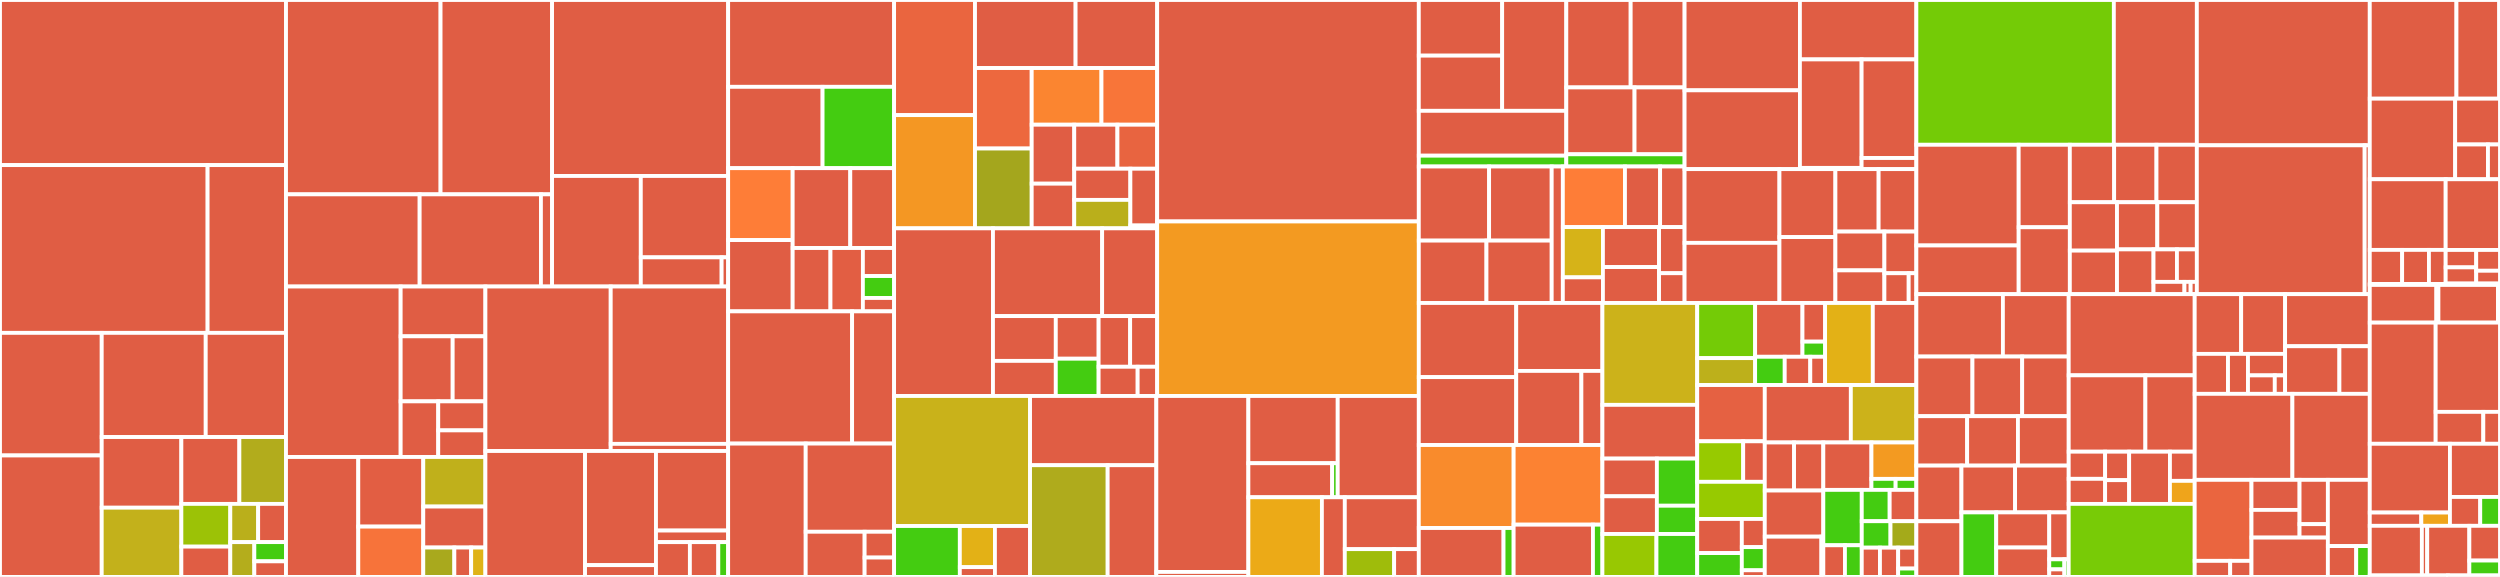 <svg baseProfile="full" width="650" height="150" viewBox="0 0 650 150" version="1.1"
xmlns="http://www.w3.org/2000/svg" xmlns:ev="http://www.w3.org/2001/xml-events"
xmlns:xlink="http://www.w3.org/1999/xlink">

<rect x="0" y="0" width="650" height="150" fill="#333333" stroke="none"/>

<style>rect.s{mask:url(#mask);}</style>
<defs>
  <pattern id="white" width="4" height="4" patternUnits="userSpaceOnUse" patternTransform="rotate(45)">
    <rect width="2" height="2" transform="translate(0,0)" fill="white"></rect>
  </pattern>
  <mask id="mask">
    <rect x="0" y="0" width="100%" height="100%" fill="url(#white)"></rect>
  </mask>
</defs>

<rect x="0" y="0" width="74.364" height="42.926" fill="#e05d44" stroke="white" stroke-width="1" class=" tooltipped" data-content="client/daemon/peer/peertask_conductor.go"><title>client/daemon/peer/peertask_conductor.go</title></rect>
<rect x="0" y="42.926" width="53.976" height="43.618" fill="#e05d44" stroke="white" stroke-width="1" class=" tooltipped" data-content="client/daemon/peer/piece_manager.go"><title>client/daemon/peer/piece_manager.go</title></rect>
<rect x="53.976" y="42.926" width="20.388" height="43.618" fill="#e05d44" stroke="white" stroke-width="1" class=" tooltipped" data-content="client/daemon/peer/peertask_piecetask_synchronizer.go"><title>client/daemon/peer/peertask_piecetask_synchronizer.go</title></rect>
<rect x="0" y="86.544" width="26.449" height="31.874" fill="#e05d44" stroke="white" stroke-width="1" class=" tooltipped" data-content="client/daemon/peer/peertask_reuse.go"><title>client/daemon/peer/peertask_reuse.go</title></rect>
<rect x="0" y="118.418" width="26.449" height="31.582" fill="#e05d44" stroke="white" stroke-width="1" class=" tooltipped" data-content="client/daemon/peer/peertask_stream.go"><title>client/daemon/peer/peertask_stream.go</title></rect>
<rect x="26.449" y="86.544" width="27.041" height="27.088" fill="#e05d44" stroke="white" stroke-width="1" class=" tooltipped" data-content="client/daemon/peer/peertask_manager.go"><title>client/daemon/peer/peertask_manager.go</title></rect>
<rect x="53.49" y="86.544" width="20.874" height="27.088" fill="#e05d44" stroke="white" stroke-width="1" class=" tooltipped" data-content="client/daemon/peer/peertask_manager_mock.go"><title>client/daemon/peer/peertask_manager_mock.go</title></rect>
<rect x="26.449" y="113.632" width="20.707" height="18.37" fill="#e05d44" stroke="white" stroke-width="1" class=" tooltipped" data-content="client/daemon/peer/peertask_file.go"><title>client/daemon/peer/peertask_file.go</title></rect>
<rect x="26.449" y="132.002" width="20.707" height="17.998" fill="#c3b11b" stroke="white" stroke-width="1" class=" tooltipped" data-content="client/daemon/peer/traffic_shaper.go"><title>client/daemon/peer/traffic_shaper.go</title></rect>
<rect x="47.155" y="113.632" width="15.083" height="17.381" fill="#e05d44" stroke="white" stroke-width="1" class=" tooltipped" data-content="client/daemon/peer/piece_downloader.go"><title>client/daemon/peer/piece_downloader.go</title></rect>
<rect x="62.238" y="113.632" width="12.126" height="17.381" fill="#b2ac1c" stroke="white" stroke-width="1" class=" tooltipped" data-content="client/daemon/peer/piece_dispatcher.go"><title>client/daemon/peer/piece_dispatcher.go</title></rect>
<rect x="47.155" y="131.013" width="12.724" height="11.109" fill="#9cc206" stroke="white" stroke-width="1" class=" tooltipped" data-content="client/daemon/peer/piece_broker.go"><title>client/daemon/peer/piece_broker.go</title></rect>
<rect x="47.155" y="142.122" width="12.724" height="7.878" fill="#e05d44" stroke="white" stroke-width="1" class=" tooltipped" data-content="client/daemon/peer/piece_manager_mock.go"><title>client/daemon/peer/piece_manager_mock.go</title></rect>
<rect x="59.88" y="131.013" width="7.242" height="9.937" fill="#baaf1b" stroke="white" stroke-width="1" class=" tooltipped" data-content="client/daemon/peer/peertask_bitmap.go"><title>client/daemon/peer/peertask_bitmap.go</title></rect>
<rect x="67.122" y="131.013" width="7.242" height="9.937" fill="#e05d44" stroke="white" stroke-width="1" class=" tooltipped" data-content="client/daemon/peer/peertask_dummy.go"><title>client/daemon/peer/peertask_dummy.go</title></rect>
<rect x="59.88" y="140.95" width="6.248" height="9.05" fill="#b4ad1c" stroke="white" stroke-width="1" class=" tooltipped" data-content="client/daemon/peer/peertask_seed.go"><title>client/daemon/peer/peertask_seed.go</title></rect>
<rect x="66.128" y="140.95" width="8.236" height="4.993" fill="#4c1" stroke="white" stroke-width="1" class=" tooltipped" data-content="client/daemon/peer/piece_downloader_mock.go"><title>client/daemon/peer/piece_downloader_mock.go</title></rect>
<rect x="66.128" y="145.943" width="8.236" height="4.057" fill="#e05d44" stroke="white" stroke-width="1" class=" tooltipped" data-content="client/daemon/peer/peerid_generator.go"><title>client/daemon/peer/peerid_generator.go</title></rect>
<rect x="74.364" y="0" width="40.182" height="50.532" fill="#e05d44" stroke="white" stroke-width="1" class=" tooltipped" data-content="client/daemon/storage/storage_manager.go"><title>client/daemon/storage/storage_manager.go</title></rect>
<rect x="114.546" y="0" width="28.992" height="50.532" fill="#e05d44" stroke="white" stroke-width="1" class=" tooltipped" data-content="client/daemon/storage/local_storage.go"><title>client/daemon/storage/local_storage.go</title></rect>
<rect x="74.364" y="50.532" width="34.748" height="23.965" fill="#e05d44" stroke="white" stroke-width="1" class=" tooltipped" data-content="client/daemon/storage/local_storage_subtask.go"><title>client/daemon/storage/local_storage_subtask.go</title></rect>
<rect x="109.112" y="50.532" width="31.53" height="23.965" fill="#e05d44" stroke="white" stroke-width="1" class=" tooltipped" data-content="client/daemon/storage/mocks/stroage_manager_mock.go"><title>client/daemon/storage/mocks/stroage_manager_mock.go</title></rect>
<rect x="140.642" y="50.532" width="2.896" height="23.965" fill="#e05d44" stroke="white" stroke-width="1" class=" tooltipped" data-content="client/daemon/storage/keepalive.go"><title>client/daemon/storage/keepalive.go</title></rect>
<rect x="143.538" y="0" width="45.782" height="45.754" fill="#e05d44" stroke="white" stroke-width="1" class=" tooltipped" data-content="client/daemon/rpcserver/rpcserver.go"><title>client/daemon/rpcserver/rpcserver.go</title></rect>
<rect x="143.538" y="45.754" width="23.07" height="28.743" fill="#e05d44" stroke="white" stroke-width="1" class=" tooltipped" data-content="client/daemon/rpcserver/seeder.go"><title>client/daemon/rpcserver/seeder.go</title></rect>
<rect x="166.608" y="45.754" width="22.712" height="21.161" fill="#e05d44" stroke="white" stroke-width="1" class=" tooltipped" data-content="client/daemon/rpcserver/subscriber.go"><title>client/daemon/rpcserver/subscriber.go</title></rect>
<rect x="166.608" y="66.915" width="21.017" height="7.582" fill="#e05d44" stroke="white" stroke-width="1" class=" tooltipped" data-content="client/daemon/rpcserver/mocks/rpcserver_mock.go"><title>client/daemon/rpcserver/mocks/rpcserver_mock.go</title></rect>
<rect x="187.625" y="66.915" width="1.695" height="7.582" fill="#e05d44" stroke="white" stroke-width="1" class=" tooltipped" data-content="client/daemon/rpcserver/peer_exchange.go"><title>client/daemon/rpcserver/peer_exchange.go</title></rect>
<rect x="74.364" y="74.497" width="29.807" height="44.32" fill="#e05d44" stroke="white" stroke-width="1" class=" tooltipped" data-content="client/daemon/proxy/proxy.go"><title>client/daemon/proxy/proxy.go</title></rect>
<rect x="104.172" y="74.497" width="22.037" height="12.946" fill="#e05d44" stroke="white" stroke-width="1" class=" tooltipped" data-content="client/daemon/proxy/proxy_manager.go"><title>client/daemon/proxy/proxy_manager.go</title></rect>
<rect x="104.172" y="87.443" width="13.526" height="16.912" fill="#e05d44" stroke="white" stroke-width="1" class=" tooltipped" data-content="client/daemon/proxy/proxy_sni.go"><title>client/daemon/proxy/proxy_sni.go</title></rect>
<rect x="117.697" y="87.443" width="8.511" height="16.912" fill="#e05d44" stroke="white" stroke-width="1" class=" tooltipped" data-content="client/daemon/proxy/mocks/proxy_manager_mock.go"><title>client/daemon/proxy/mocks/proxy_manager_mock.go</title></rect>
<rect x="104.172" y="104.355" width="9.774" height="14.462" fill="#e05d44" stroke="white" stroke-width="1" class=" tooltipped" data-content="client/daemon/proxy/reverse_proxy.go"><title>client/daemon/proxy/reverse_proxy.go</title></rect>
<rect x="113.946" y="104.355" width="12.262" height="7.546" fill="#e05d44" stroke="white" stroke-width="1" class=" tooltipped" data-content="client/daemon/proxy/cert.go"><title>client/daemon/proxy/cert.go</title></rect>
<rect x="113.946" y="111.9" width="12.262" height="6.917" fill="#e05d44" stroke="white" stroke-width="1" class=" tooltipped" data-content="client/daemon/proxy/proxy_writter.go"><title>client/daemon/proxy/proxy_writter.go</title></rect>
<rect x="74.364" y="118.817" width="18.792" height="31.183" fill="#e05d44" stroke="white" stroke-width="1" class=" tooltipped" data-content="client/daemon/pex/peer_exchange.go"><title>client/daemon/pex/peer_exchange.go</title></rect>
<rect x="93.157" y="118.817" width="16.897" height="18.101" fill="#e25e43" stroke="white" stroke-width="1" class=" tooltipped" data-content="client/daemon/pex/member_manager.go"><title>client/daemon/pex/member_manager.go</title></rect>
<rect x="93.157" y="136.918" width="16.897" height="13.082" fill="#f7733a" stroke="white" stroke-width="1" class=" tooltipped" data-content="client/daemon/pex/member_pool.go"><title>client/daemon/pex/member_pool.go</title></rect>
<rect x="110.053" y="118.817" width="16.155" height="12.887" fill="#c0b01b" stroke="white" stroke-width="1" class=" tooltipped" data-content="client/daemon/pex/peer_pool.go"><title>client/daemon/pex/peer_pool.go</title></rect>
<rect x="110.053" y="131.704" width="16.155" height="10.659" fill="#e05d44" stroke="white" stroke-width="1" class=" tooltipped" data-content="client/daemon/pex/peer_exchange_rpc.go"><title>client/daemon/pex/peer_exchange_rpc.go</title></rect>
<rect x="110.053" y="142.363" width="8.077" height="7.637" fill="#a9a91d" stroke="white" stroke-width="1" class=" tooltipped" data-content="client/daemon/pex/seed_peer.go"><title>client/daemon/pex/seed_peer.go</title></rect>
<rect x="118.131" y="142.363" width="4.375" height="7.637" fill="#e05d44" stroke="white" stroke-width="1" class=" tooltipped" data-content="client/daemon/pex/delegate.go"><title>client/daemon/pex/delegate.go</title></rect>
<rect x="122.506" y="142.363" width="3.702" height="7.637" fill="#dfb317" stroke="white" stroke-width="1" class=" tooltipped" data-content="client/daemon/pex/types.go"><title>client/daemon/pex/types.go</title></rect>
<rect x="126.208" y="74.497" width="32.578" height="42.761" fill="#e05d44" stroke="white" stroke-width="1" class=" tooltipped" data-content="client/daemon/daemon.go"><title>client/daemon/daemon.go</title></rect>
<rect x="158.786" y="74.497" width="30.534" height="40.909" fill="#e05d44" stroke="white" stroke-width="1" class=" tooltipped" data-content="client/daemon/objectstorage/objectstorage.go"><title>client/daemon/objectstorage/objectstorage.go</title></rect>
<rect x="158.786" y="115.406" width="30.534" height="1.852" fill="#e05d44" stroke="white" stroke-width="1" class=" tooltipped" data-content="client/daemon/objectstorage/mocks/objectstorage_mock.go"><title>client/daemon/objectstorage/mocks/objectstorage_mock.go</title></rect>
<rect x="126.208" y="117.258" width="25.904" height="32.742" fill="#e05d44" stroke="white" stroke-width="1" class=" tooltipped" data-content="client/daemon/transport/transport.go"><title>client/daemon/transport/transport.go</title></rect>
<rect x="152.112" y="117.258" width="18.447" height="29.677" fill="#e05d44" stroke="white" stroke-width="1" class=" tooltipped" data-content="client/daemon/announcer/announcer.go"><title>client/daemon/announcer/announcer.go</title></rect>
<rect x="152.112" y="146.935" width="18.447" height="3.065" fill="#e05d44" stroke="white" stroke-width="1" class=" tooltipped" data-content="client/daemon/announcer/mocks/announcer_mock.go"><title>client/daemon/announcer/mocks/announcer_mock.go</title></rect>
<rect x="170.559" y="117.258" width="18.761" height="20.687" fill="#e05d44" stroke="white" stroke-width="1" class=" tooltipped" data-content="client/daemon/upload/upload_manager.go"><title>client/daemon/upload/upload_manager.go</title></rect>
<rect x="170.559" y="137.944" width="18.761" height="3.014" fill="#e05d44" stroke="white" stroke-width="1" class=" tooltipped" data-content="client/daemon/upload/mocks/upload_manager_mock.go"><title>client/daemon/upload/mocks/upload_manager_mock.go</title></rect>
<rect x="170.559" y="140.958" width="8.812" height="9.042" fill="#e05d44" stroke="white" stroke-width="1" class=" tooltipped" data-content="client/daemon/daemon_linux.go"><title>client/daemon/daemon_linux.go</title></rect>
<rect x="179.371" y="140.958" width="7.391" height="9.042" fill="#e05d44" stroke="white" stroke-width="1" class=" tooltipped" data-content="client/daemon/gc/gc_manager.go"><title>client/daemon/gc/gc_manager.go</title></rect>
<rect x="186.762" y="140.958" width="2.558" height="9.042" fill="#4c1" stroke="white" stroke-width="1" class=" tooltipped" data-content="client/daemon/metrics/metrics.go"><title>client/daemon/metrics/metrics.go</title></rect>
<rect x="189.32" y="0" width="43.145" height="22.577" fill="#e05d44" stroke="white" stroke-width="1" class=" tooltipped" data-content="client/config/peerhost.go"><title>client/config/peerhost.go</title></rect>
<rect x="189.32" y="22.577" width="24.55" height="21.148" fill="#e05d44" stroke="white" stroke-width="1" class=" tooltipped" data-content="client/config/dynconfig_manager.go"><title>client/config/dynconfig_manager.go</title></rect>
<rect x="213.87" y="22.577" width="18.595" height="21.148" fill="#4c1" stroke="white" stroke-width="1" class=" tooltipped" data-content="client/config/peerhost_linux.go"><title>client/config/peerhost_linux.go</title></rect>
<rect x="189.32" y="43.725" width="16.775" height="18.693" fill="#fe7d37" stroke="white" stroke-width="1" class=" tooltipped" data-content="client/config/dfget.go"><title>client/config/dfget.go</title></rect>
<rect x="189.32" y="62.418" width="16.775" height="18.539" fill="#e05d44" stroke="white" stroke-width="1" class=" tooltipped" data-content="client/config/mocks/dynconfig_mock.go"><title>client/config/mocks/dynconfig_mock.go</title></rect>
<rect x="206.095" y="43.725" width="14.98" height="20.76" fill="#e05d44" stroke="white" stroke-width="1" class=" tooltipped" data-content="client/config/dfcache.go"><title>client/config/dfcache.go</title></rect>
<rect x="221.075" y="43.725" width="11.39" height="20.76" fill="#e05d44" stroke="white" stroke-width="1" class=" tooltipped" data-content="client/config/dynconfig_local.go"><title>client/config/dynconfig_local.go</title></rect>
<rect x="206.095" y="64.485" width="9.83" height="16.472" fill="#e05d44" stroke="white" stroke-width="1" class=" tooltipped" data-content="client/config/flags.go"><title>client/config/flags.go</title></rect>
<rect x="215.925" y="64.485" width="8.426" height="16.472" fill="#e25e43" stroke="white" stroke-width="1" class=" tooltipped" data-content="client/config/dynconfig.go"><title>client/config/dynconfig.go</title></rect>
<rect x="224.351" y="64.485" width="8.114" height="7.286" fill="#e05d44" stroke="white" stroke-width="1" class=" tooltipped" data-content="client/config/deprecated.go"><title>client/config/deprecated.go</title></rect>
<rect x="224.351" y="71.771" width="8.114" height="5.702" fill="#4c1" stroke="white" stroke-width="1" class=" tooltipped" data-content="client/config/dfstore.go"><title>client/config/dfstore.go</title></rect>
<rect x="224.351" y="77.473" width="8.114" height="3.484" fill="#e05d44" stroke="white" stroke-width="1" class=" tooltipped" data-content="client/config/fixme.go"><title>client/config/fixme.go</title></rect>
<rect x="189.32" y="80.957" width="32.228" height="34.373" fill="#e05d44" stroke="white" stroke-width="1" class=" tooltipped" data-content="client/dfstore/dfstore.go"><title>client/dfstore/dfstore.go</title></rect>
<rect x="221.548" y="80.957" width="10.917" height="34.373" fill="#e05d44" stroke="white" stroke-width="1" class=" tooltipped" data-content="client/dfstore/mocks/dfstore_mock.go"><title>client/dfstore/mocks/dfstore_mock.go</title></rect>
<rect x="189.32" y="115.33" width="20.164" height="34.67" fill="#e05d44" stroke="white" stroke-width="1" class=" tooltipped" data-content="client/dfget/dfget.go"><title>client/dfget/dfget.go</title></rect>
<rect x="209.484" y="115.33" width="22.981" height="22.927" fill="#e05d44" stroke="white" stroke-width="1" class=" tooltipped" data-content="client/dfcache/dfcache.go"><title>client/dfcache/dfcache.go</title></rect>
<rect x="209.484" y="138.257" width="15.321" height="11.743" fill="#e05d44" stroke="white" stroke-width="1" class=" tooltipped" data-content="client/util/types.go"><title>client/util/types.go</title></rect>
<rect x="224.804" y="138.257" width="7.66" height="6.71" fill="#e05d44" stroke="white" stroke-width="1" class=" tooltipped" data-content="client/util/mocks/keepalive_mock.go"><title>client/util/mocks/keepalive_mock.go</title></rect>
<rect x="224.804" y="144.967" width="7.66" height="5.033" fill="#e05d44" stroke="white" stroke-width="1" class=" tooltipped" data-content="client/util/keepalive.go"><title>client/util/keepalive.go</title></rect>
<rect x="232.465" y="0" width="21.039" height="29.929" fill="#ea653f" stroke="white" stroke-width="1" class=" tooltipped" data-content="scheduler/resource/standard/peer.go"><title>scheduler/resource/standard/peer.go</title></rect>
<rect x="232.465" y="29.929" width="21.039" height="29.441" fill="#f49723" stroke="white" stroke-width="1" class=" tooltipped" data-content="scheduler/resource/standard/task.go"><title>scheduler/resource/standard/task.go</title></rect>
<rect x="253.504" y="0" width="26.15" height="17.692" fill="#e05d44" stroke="white" stroke-width="1" class=" tooltipped" data-content="scheduler/resource/standard/seed_peer_client_mock.go"><title>scheduler/resource/standard/seed_peer_client_mock.go</title></rect>
<rect x="279.654" y="0" width="21.211" height="17.692" fill="#e05d44" stroke="white" stroke-width="1" class=" tooltipped" data-content="scheduler/resource/standard/seed_peer.go"><title>scheduler/resource/standard/seed_peer.go</title></rect>
<rect x="253.504" y="17.692" width="14.738" height="20.926" fill="#ed683e" stroke="white" stroke-width="1" class=" tooltipped" data-content="scheduler/resource/standard/peer_manager.go"><title>scheduler/resource/standard/peer_manager.go</title></rect>
<rect x="253.504" y="38.618" width="14.738" height="20.752" fill="#a4a61d" stroke="white" stroke-width="1" class=" tooltipped" data-content="scheduler/resource/standard/host.go"><title>scheduler/resource/standard/host.go</title></rect>
<rect x="268.243" y="17.692" width="18.143" height="14.733" fill="#fb8530" stroke="white" stroke-width="1" class=" tooltipped" data-content="scheduler/resource/standard/seed_peer_client.go"><title>scheduler/resource/standard/seed_peer_client.go</title></rect>
<rect x="286.385" y="17.692" width="14.479" height="14.733" fill="#f87539" stroke="white" stroke-width="1" class=" tooltipped" data-content="scheduler/resource/standard/host_manager.go"><title>scheduler/resource/standard/host_manager.go</title></rect>
<rect x="268.243" y="32.425" width="11.065" height="15.331" fill="#e05d44" stroke="white" stroke-width="1" class=" tooltipped" data-content="scheduler/resource/standard/host_manager_mock.go"><title>scheduler/resource/standard/host_manager_mock.go</title></rect>
<rect x="268.243" y="47.756" width="11.065" height="11.614" fill="#e05d44" stroke="white" stroke-width="1" class=" tooltipped" data-content="scheduler/resource/standard/peer_manager_mock.go"><title>scheduler/resource/standard/peer_manager_mock.go</title></rect>
<rect x="279.307" y="32.425" width="11.228" height="11.446" fill="#e05d44" stroke="white" stroke-width="1" class=" tooltipped" data-content="scheduler/resource/standard/task_manager_mock.go"><title>scheduler/resource/standard/task_manager_mock.go</title></rect>
<rect x="290.535" y="32.425" width="10.33" height="11.446" fill="#e86440" stroke="white" stroke-width="1" class=" tooltipped" data-content="scheduler/resource/standard/resource.go"><title>scheduler/resource/standard/resource.go</title></rect>
<rect x="279.307" y="43.87" width="14.593" height="8.102" fill="#e05d44" stroke="white" stroke-width="1" class=" tooltipped" data-content="scheduler/resource/standard/resource_mock.go"><title>scheduler/resource/standard/resource_mock.go</title></rect>
<rect x="279.307" y="51.972" width="14.593" height="7.397" fill="#baaf1b" stroke="white" stroke-width="1" class=" tooltipped" data-content="scheduler/resource/standard/task_manager.go"><title>scheduler/resource/standard/task_manager.go</title></rect>
<rect x="293.9" y="43.87" width="6.965" height="14.761" fill="#e05d44" stroke="white" stroke-width="1" class=" tooltipped" data-content="scheduler/resource/standard/seed_peer_mock.go"><title>scheduler/resource/standard/seed_peer_mock.go</title></rect>
<rect x="293.9" y="58.632" width="6.965" height="0.738" fill="#4c1" stroke="white" stroke-width="1" class=" tooltipped" data-content="scheduler/resource/standard/piece.go"><title>scheduler/resource/standard/piece.go</title></rect>
<rect x="232.465" y="59.37" width="25.709" height="43.588" fill="#e05d44" stroke="white" stroke-width="1" class=" tooltipped" data-content="scheduler/resource/persistentcache/host_manager.go"><title>scheduler/resource/persistentcache/host_manager.go</title></rect>
<rect x="258.174" y="59.37" width="28.386" height="22.817" fill="#e05d44" stroke="white" stroke-width="1" class=" tooltipped" data-content="scheduler/resource/persistentcache/peer_manager.go"><title>scheduler/resource/persistentcache/peer_manager.go</title></rect>
<rect x="286.559" y="59.37" width="14.305" height="22.817" fill="#e05d44" stroke="white" stroke-width="1" class=" tooltipped" data-content="scheduler/resource/persistentcache/task_manager.go"><title>scheduler/resource/persistentcache/task_manager.go</title></rect>
<rect x="258.174" y="82.187" width="16.334" height="11.644" fill="#e05d44" stroke="white" stroke-width="1" class=" tooltipped" data-content="scheduler/resource/persistentcache/peer_manager_mock.go"><title>scheduler/resource/persistentcache/peer_manager_mock.go</title></rect>
<rect x="258.174" y="93.831" width="16.334" height="9.126" fill="#e05d44" stroke="white" stroke-width="1" class=" tooltipped" data-content="scheduler/resource/persistentcache/task_manager_mock.go"><title>scheduler/resource/persistentcache/task_manager_mock.go</title></rect>
<rect x="274.508" y="82.187" width="11.137" height="11.078" fill="#e05d44" stroke="white" stroke-width="1" class=" tooltipped" data-content="scheduler/resource/persistentcache/host_manager_mock.go"><title>scheduler/resource/persistentcache/host_manager_mock.go</title></rect>
<rect x="274.508" y="93.265" width="11.137" height="9.693" fill="#4c1" stroke="white" stroke-width="1" class=" tooltipped" data-content="scheduler/resource/persistentcache/host.go"><title>scheduler/resource/persistentcache/host.go</title></rect>
<rect x="285.644" y="82.187" width="8.196" height="13.172" fill="#e05d44" stroke="white" stroke-width="1" class=" tooltipped" data-content="scheduler/resource/persistentcache/peer.go"><title>scheduler/resource/persistentcache/peer.go</title></rect>
<rect x="293.84" y="82.187" width="7.025" height="13.172" fill="#e05d44" stroke="white" stroke-width="1" class=" tooltipped" data-content="scheduler/resource/persistentcache/task.go"><title>scheduler/resource/persistentcache/task.go</title></rect>
<rect x="285.644" y="95.359" width="10.147" height="7.599" fill="#e05d44" stroke="white" stroke-width="1" class=" tooltipped" data-content="scheduler/resource/persistentcache/resource_mock.go"><title>scheduler/resource/persistentcache/resource_mock.go</title></rect>
<rect x="295.791" y="95.359" width="5.073" height="7.599" fill="#e05d44" stroke="white" stroke-width="1" class=" tooltipped" data-content="scheduler/resource/persistentcache/resource.go"><title>scheduler/resource/persistentcache/resource.go</title></rect>
<rect x="300.865" y="0" width="68.026" height="57.581" fill="#e05d44" stroke="white" stroke-width="1" class=" tooltipped" data-content="scheduler/service/service_v2.go"><title>scheduler/service/service_v2.go</title></rect>
<rect x="300.865" y="57.581" width="68.026" height="45.377" fill="#f39a21" stroke="white" stroke-width="1" class=" tooltipped" data-content="scheduler/service/service_v1.go"><title>scheduler/service/service_v1.go</title></rect>
<rect x="232.465" y="102.958" width="35.349" height="33.809" fill="#c9b21a" stroke="white" stroke-width="1" class=" tooltipped" data-content="scheduler/scheduling/scheduling.go"><title>scheduler/scheduling/scheduling.go</title></rect>
<rect x="232.465" y="136.767" width="17.092" height="13.233" fill="#4c1" stroke="white" stroke-width="1" class=" tooltipped" data-content="scheduler/scheduling/evaluator/evaluator_base.go"><title>scheduler/scheduling/evaluator/evaluator_base.go</title></rect>
<rect x="249.557" y="136.767" width="9.129" height="10.699" fill="#e3b116" stroke="white" stroke-width="1" class=" tooltipped" data-content="scheduler/scheduling/evaluator/evaluator.go"><title>scheduler/scheduling/evaluator/evaluator.go</title></rect>
<rect x="249.557" y="147.466" width="9.129" height="2.534" fill="#e05d44" stroke="white" stroke-width="1" class=" tooltipped" data-content="scheduler/scheduling/evaluator/plugin.go"><title>scheduler/scheduling/evaluator/plugin.go</title></rect>
<rect x="258.685" y="136.767" width="9.129" height="13.233" fill="#e05d44" stroke="white" stroke-width="1" class=" tooltipped" data-content="scheduler/scheduling/mocks/scheduling_mock.go"><title>scheduler/scheduling/mocks/scheduling_mock.go</title></rect>
<rect x="267.814" y="102.958" width="32.836" height="18.003" fill="#e05d44" stroke="white" stroke-width="1" class=" tooltipped" data-content="scheduler/config/dynconfig.go"><title>scheduler/config/dynconfig.go</title></rect>
<rect x="267.814" y="120.961" width="20.18" height="29.039" fill="#afab1c" stroke="white" stroke-width="1" class=" tooltipped" data-content="scheduler/config/config.go"><title>scheduler/config/config.go</title></rect>
<rect x="287.994" y="120.961" width="12.656" height="29.039" fill="#e05d44" stroke="white" stroke-width="1" class=" tooltipped" data-content="scheduler/config/mocks/dynconfig_mock.go"><title>scheduler/config/mocks/dynconfig_mock.go</title></rect>
<rect x="300.65" y="102.958" width="23.93" height="45.753" fill="#e05d44" stroke="white" stroke-width="1" class=" tooltipped" data-content="scheduler/job/job.go"><title>scheduler/job/job.go</title></rect>
<rect x="300.65" y="148.711" width="23.93" height="1.289" fill="#e05d44" stroke="white" stroke-width="1" class=" tooltipped" data-content="scheduler/job/mocks/job_mock.go"><title>scheduler/job/mocks/job_mock.go</title></rect>
<rect x="324.581" y="102.958" width="23.228" height="17.482" fill="#e05d44" stroke="white" stroke-width="1" class=" tooltipped" data-content="scheduler/rpcserver/scheduler_server_v2.go"><title>scheduler/rpcserver/scheduler_server_v2.go</title></rect>
<rect x="324.581" y="120.44" width="21.777" height="8.852" fill="#e05d44" stroke="white" stroke-width="1" class=" tooltipped" data-content="scheduler/rpcserver/scheduler_server_v1.go"><title>scheduler/rpcserver/scheduler_server_v1.go</title></rect>
<rect x="346.357" y="120.44" width="1.452" height="8.852" fill="#4c1" stroke="white" stroke-width="1" class=" tooltipped" data-content="scheduler/rpcserver/rpcserver.go"><title>scheduler/rpcserver/rpcserver.go</title></rect>
<rect x="347.809" y="102.958" width="21.081" height="26.334" fill="#e05d44" stroke="white" stroke-width="1" class=" tooltipped" data-content="scheduler/scheduler.go"><title>scheduler/scheduler.go</title></rect>
<rect x="324.581" y="129.292" width="19.114" height="20.708" fill="#ecaa17" stroke="white" stroke-width="1" class=" tooltipped" data-content="scheduler/storage/storage.go"><title>scheduler/storage/storage.go</title></rect>
<rect x="343.695" y="129.292" width="5.958" height="20.708" fill="#e05d44" stroke="white" stroke-width="1" class=" tooltipped" data-content="scheduler/storage/mocks/storage_mock.go"><title>scheduler/storage/mocks/storage_mock.go</title></rect>
<rect x="349.652" y="129.292" width="19.238" height="13.494" fill="#e05d44" stroke="white" stroke-width="1" class=" tooltipped" data-content="scheduler/metrics/metrics.go"><title>scheduler/metrics/metrics.go</title></rect>
<rect x="349.652" y="142.786" width="12.825" height="7.214" fill="#9fbc0b" stroke="white" stroke-width="1" class=" tooltipped" data-content="scheduler/announcer/announcer.go"><title>scheduler/announcer/announcer.go</title></rect>
<rect x="362.478" y="142.786" width="6.413" height="7.214" fill="#e05d44" stroke="white" stroke-width="1" class=" tooltipped" data-content="scheduler/announcer/mocks/announcer_mock.go"><title>scheduler/announcer/mocks/announcer_mock.go</title></rect>
<rect x="368.89" y="0" width="21.673" height="14.468" fill="#e05d44" stroke="white" stroke-width="1" class=" tooltipped" data-content="pkg/rpc/scheduler/client/mocks/client_v2_mock.go"><title>pkg/rpc/scheduler/client/mocks/client_v2_mock.go</title></rect>
<rect x="368.89" y="14.468" width="21.673" height="14.349" fill="#e05d44" stroke="white" stroke-width="1" class=" tooltipped" data-content="pkg/rpc/scheduler/client/mocks/client_v1_mock.go"><title>pkg/rpc/scheduler/client/mocks/client_v1_mock.go</title></rect>
<rect x="390.563" y="0" width="16.678" height="28.817" fill="#e05d44" stroke="white" stroke-width="1" class=" tooltipped" data-content="pkg/rpc/scheduler/client/client_v1.go"><title>pkg/rpc/scheduler/client/client_v1.go</title></rect>
<rect x="368.89" y="28.817" width="38.352" height="11.661" fill="#e05d44" stroke="white" stroke-width="1" class=" tooltipped" data-content="pkg/rpc/scheduler/client/client_v2.go"><title>pkg/rpc/scheduler/client/client_v2.go</title></rect>
<rect x="368.89" y="40.478" width="38.352" height="2.815" fill="#4c1" stroke="white" stroke-width="1" class=" tooltipped" data-content="pkg/rpc/scheduler/server/server.go"><title>pkg/rpc/scheduler/server/server.go</title></rect>
<rect x="407.242" y="0" width="16.733" height="22.733" fill="#e05d44" stroke="white" stroke-width="1" class=" tooltipped" data-content="pkg/rpc/dfdaemon/client/mocks/client_v1_mock.go"><title>pkg/rpc/dfdaemon/client/mocks/client_v1_mock.go</title></rect>
<rect x="423.975" y="0" width="14.02" height="22.733" fill="#e05d44" stroke="white" stroke-width="1" class=" tooltipped" data-content="pkg/rpc/dfdaemon/client/mocks/client_v2_mock.go"><title>pkg/rpc/dfdaemon/client/mocks/client_v2_mock.go</title></rect>
<rect x="407.242" y="22.733" width="17.742" height="17.384" fill="#e05d44" stroke="white" stroke-width="1" class=" tooltipped" data-content="pkg/rpc/dfdaemon/client/client_v2.go"><title>pkg/rpc/dfdaemon/client/client_v2.go</title></rect>
<rect x="424.984" y="22.733" width="13.011" height="17.384" fill="#e05d44" stroke="white" stroke-width="1" class=" tooltipped" data-content="pkg/rpc/dfdaemon/client/client_v1.go"><title>pkg/rpc/dfdaemon/client/client_v1.go</title></rect>
<rect x="407.242" y="40.117" width="30.752" height="3.176" fill="#4c1" stroke="white" stroke-width="1" class=" tooltipped" data-content="pkg/rpc/dfdaemon/server/server.go"><title>pkg/rpc/dfdaemon/server/server.go</title></rect>
<rect x="368.89" y="43.293" width="18.277" height="19.266" fill="#e05d44" stroke="white" stroke-width="1" class=" tooltipped" data-content="pkg/rpc/manager/client/mocks/client_v1_mock.go"><title>pkg/rpc/manager/client/mocks/client_v1_mock.go</title></rect>
<rect x="387.167" y="43.293" width="16.275" height="19.266" fill="#e05d44" stroke="white" stroke-width="1" class=" tooltipped" data-content="pkg/rpc/manager/client/mocks/client_v2_mock.go"><title>pkg/rpc/manager/client/mocks/client_v2_mock.go</title></rect>
<rect x="368.89" y="62.559" width="17.593" height="16.216" fill="#e05d44" stroke="white" stroke-width="1" class=" tooltipped" data-content="pkg/rpc/manager/client/client_v1.go"><title>pkg/rpc/manager/client/client_v1.go</title></rect>
<rect x="386.483" y="62.559" width="16.959" height="16.216" fill="#e05d44" stroke="white" stroke-width="1" class=" tooltipped" data-content="pkg/rpc/manager/client/client_v2.go"><title>pkg/rpc/manager/client/client_v2.go</title></rect>
<rect x="403.442" y="43.293" width="2.897" height="35.482" fill="#e05d44" stroke="white" stroke-width="1" class=" tooltipped" data-content="pkg/rpc/manager/server/server.go"><title>pkg/rpc/manager/server/server.go</title></rect>
<rect x="406.34" y="43.293" width="16.154" height="15.752" fill="#fe7d37" stroke="white" stroke-width="1" class=" tooltipped" data-content="pkg/rpc/cdnsystem/client/client.go"><title>pkg/rpc/cdnsystem/client/client.go</title></rect>
<rect x="422.493" y="43.293" width="9.137" height="15.752" fill="#e05d44" stroke="white" stroke-width="1" class=" tooltipped" data-content="pkg/rpc/cdnsystem/client/mocks/client_mock.go"><title>pkg/rpc/cdnsystem/client/mocks/client_mock.go</title></rect>
<rect x="431.631" y="43.293" width="6.364" height="15.752" fill="#e05d44" stroke="white" stroke-width="1" class=" tooltipped" data-content="pkg/rpc/cdnsystem/server/server.go"><title>pkg/rpc/cdnsystem/server/server.go</title></rect>
<rect x="406.34" y="59.044" width="10.421" height="13.071" fill="#d6b318" stroke="white" stroke-width="1" class=" tooltipped" data-content="pkg/rpc/health/client/client.go"><title>pkg/rpc/health/client/client.go</title></rect>
<rect x="406.34" y="72.116" width="10.421" height="6.659" fill="#e05d44" stroke="white" stroke-width="1" class=" tooltipped" data-content="pkg/rpc/health/client/mocks/client_mock.go"><title>pkg/rpc/health/client/mocks/client_mock.go</title></rect>
<rect x="416.761" y="59.044" width="14.59" height="10.394" fill="#e05d44" stroke="white" stroke-width="1" class=" tooltipped" data-content="pkg/rpc/credential.go"><title>pkg/rpc/credential.go</title></rect>
<rect x="416.761" y="69.438" width="14.59" height="9.337" fill="#e05d44" stroke="white" stroke-width="1" class=" tooltipped" data-content="pkg/rpc/interceptor.go"><title>pkg/rpc/interceptor.go</title></rect>
<rect x="431.351" y="59.044" width="6.644" height="11.993" fill="#e05d44" stroke="white" stroke-width="1" class=" tooltipped" data-content="pkg/rpc/server_listen.go"><title>pkg/rpc/server_listen.go</title></rect>
<rect x="431.351" y="71.037" width="6.644" height="7.737" fill="#e05d44" stroke="white" stroke-width="1" class=" tooltipped" data-content="pkg/rpc/vsock.go"><title>pkg/rpc/vsock.go</title></rect>
<rect x="437.994" y="0" width="29.985" height="23.486" fill="#e05d44" stroke="white" stroke-width="1" class=" tooltipped" data-content="pkg/source/clients/ossprotocol/oss_source_client.go"><title>pkg/source/clients/ossprotocol/oss_source_client.go</title></rect>
<rect x="437.994" y="23.486" width="29.985" height="20.486" fill="#e05d44" stroke="white" stroke-width="1" class=" tooltipped" data-content="pkg/source/clients/orasprotocol/oras_source_client.go"><title>pkg/source/clients/orasprotocol/oras_source_client.go</title></rect>
<rect x="467.979" y="0" width="30.277" height="15.45" fill="#e05d44" stroke="white" stroke-width="1" class=" tooltipped" data-content="pkg/source/clients/s3protocol/s3_source_client.go"><title>pkg/source/clients/s3protocol/s3_source_client.go</title></rect>
<rect x="467.979" y="15.45" width="16.04" height="28.202" fill="#e05d44" stroke="white" stroke-width="1" class=" tooltipped" data-content="pkg/source/clients/httpprotocol/http_source_client.go"><title>pkg/source/clients/httpprotocol/http_source_client.go</title></rect>
<rect x="467.979" y="43.652" width="16.04" height="0.32" fill="#e05d44" stroke="white" stroke-width="1" class=" tooltipped" data-content="pkg/source/clients/httpprotocol/header.go"><title>pkg/source/clients/httpprotocol/header.go</title></rect>
<rect x="484.019" y="15.45" width="14.237" height="25.634" fill="#e05d44" stroke="white" stroke-width="1" class=" tooltipped" data-content="pkg/source/clients/hdfsprotocol/hdfs_source_client.go"><title>pkg/source/clients/hdfsprotocol/hdfs_source_client.go</title></rect>
<rect x="484.019" y="41.084" width="14.237" height="2.888" fill="#e05d44" stroke="white" stroke-width="1" class=" tooltipped" data-content="pkg/source/clients/example/dfs.go"><title>pkg/source/clients/example/dfs.go</title></rect>
<rect x="437.994" y="43.972" width="24.666" height="19.173" fill="#e05d44" stroke="white" stroke-width="1" class=" tooltipped" data-content="pkg/source/source_client.go"><title>pkg/source/source_client.go</title></rect>
<rect x="437.994" y="63.145" width="24.666" height="15.63" fill="#e05d44" stroke="white" stroke-width="1" class=" tooltipped" data-content="pkg/source/mocks/mock_source_client.go"><title>pkg/source/mocks/mock_source_client.go</title></rect>
<rect x="462.66" y="43.972" width="14.549" height="17.666" fill="#e05d44" stroke="white" stroke-width="1" class=" tooltipped" data-content="pkg/source/transport_option.go"><title>pkg/source/transport_option.go</title></rect>
<rect x="462.66" y="61.639" width="14.549" height="17.136" fill="#e05d44" stroke="white" stroke-width="1" class=" tooltipped" data-content="pkg/source/list_metadata.go"><title>pkg/source/list_metadata.go</title></rect>
<rect x="477.209" y="43.972" width="11.236" height="16.241" fill="#e05d44" stroke="white" stroke-width="1" class=" tooltipped" data-content="pkg/source/request.go"><title>pkg/source/request.go</title></rect>
<rect x="488.445" y="43.972" width="9.812" height="16.241" fill="#e05d44" stroke="white" stroke-width="1" class=" tooltipped" data-content="pkg/source/response.go"><title>pkg/source/response.go</title></rect>
<rect x="477.209" y="60.213" width="12.739" height="10.088" fill="#e05d44" stroke="white" stroke-width="1" class=" tooltipped" data-content="pkg/source/source_client_builder.go"><title>pkg/source/source_client_builder.go</title></rect>
<rect x="477.209" y="70.301" width="12.739" height="8.474" fill="#e05d44" stroke="white" stroke-width="1" class=" tooltipped" data-content="pkg/source/metrics.go"><title>pkg/source/metrics.go</title></rect>
<rect x="489.948" y="60.213" width="8.308" height="10.827" fill="#e05d44" stroke="white" stroke-width="1" class=" tooltipped" data-content="pkg/source/header.go"><title>pkg/source/header.go</title></rect>
<rect x="489.948" y="71.041" width="6.314" height="7.734" fill="#e05d44" stroke="white" stroke-width="1" class=" tooltipped" data-content="pkg/source/plugin.go"><title>pkg/source/plugin.go</title></rect>
<rect x="496.262" y="71.041" width="1.994" height="7.734" fill="#e05d44" stroke="white" stroke-width="1" class=" tooltipped" data-content="pkg/source/request_fixture.go"><title>pkg/source/request_fixture.go</title></rect>
<rect x="368.89" y="78.775" width="25.332" height="19.277" fill="#e05d44" stroke="white" stroke-width="1" class=" tooltipped" data-content="pkg/objectstorage/s3.go"><title>pkg/objectstorage/s3.go</title></rect>
<rect x="368.89" y="98.052" width="25.332" height="17.654" fill="#e05d44" stroke="white" stroke-width="1" class=" tooltipped" data-content="pkg/objectstorage/obs.go"><title>pkg/objectstorage/obs.go</title></rect>
<rect x="394.222" y="78.775" width="22.409" height="17.663" fill="#e05d44" stroke="white" stroke-width="1" class=" tooltipped" data-content="pkg/objectstorage/oss.go"><title>pkg/objectstorage/oss.go</title></rect>
<rect x="394.222" y="96.438" width="16.94" height="19.269" fill="#e05d44" stroke="white" stroke-width="1" class=" tooltipped" data-content="pkg/objectstorage/mocks/objectstorage_mock.go"><title>pkg/objectstorage/mocks/objectstorage_mock.go</title></rect>
<rect x="411.162" y="96.438" width="5.469" height="19.269" fill="#e05d44" stroke="white" stroke-width="1" class=" tooltipped" data-content="pkg/objectstorage/objectstorage.go"><title>pkg/objectstorage/objectstorage.go</title></rect>
<rect x="368.89" y="115.706" width="24.657" height="21.577" fill="#f98b2c" stroke="white" stroke-width="1" class=" tooltipped" data-content="pkg/graph/dag/dag.go"><title>pkg/graph/dag/dag.go</title></rect>
<rect x="368.89" y="137.283" width="22.03" height="12.717" fill="#e05d44" stroke="white" stroke-width="1" class=" tooltipped" data-content="pkg/graph/dag/mocks/dag_mock.go"><title>pkg/graph/dag/mocks/dag_mock.go</title></rect>
<rect x="390.92" y="137.283" width="2.627" height="12.717" fill="#4c1" stroke="white" stroke-width="1" class=" tooltipped" data-content="pkg/graph/dag/vertex.go"><title>pkg/graph/dag/vertex.go</title></rect>
<rect x="393.548" y="115.706" width="23.084" height="20.71" fill="#fc8232" stroke="white" stroke-width="1" class=" tooltipped" data-content="pkg/graph/dg/dg.go"><title>pkg/graph/dg/dg.go</title></rect>
<rect x="393.548" y="136.416" width="20.624" height="13.584" fill="#e05d44" stroke="white" stroke-width="1" class=" tooltipped" data-content="pkg/graph/dg/mocks/dg_mock.go"><title>pkg/graph/dg/mocks/dg_mock.go</title></rect>
<rect x="414.171" y="136.416" width="2.46" height="13.584" fill="#4c1" stroke="white" stroke-width="1" class=" tooltipped" data-content="pkg/graph/dg/vertex.go"><title>pkg/graph/dg/vertex.go</title></rect>
<rect x="416.631" y="78.775" width="24.646" height="26.488" fill="#ccb21a" stroke="white" stroke-width="1" class=" tooltipped" data-content="pkg/cache/cache.go"><title>pkg/cache/cache.go</title></rect>
<rect x="416.631" y="105.263" width="24.646" height="13.974" fill="#e05d44" stroke="white" stroke-width="1" class=" tooltipped" data-content="pkg/cache/cache_mock.go"><title>pkg/cache/cache_mock.go</title></rect>
<rect x="416.631" y="119.237" width="14.159" height="9.803" fill="#e05d44" stroke="white" stroke-width="1" class=" tooltipped" data-content="pkg/container/set/mocks/safe_set_mock.go"><title>pkg/container/set/mocks/safe_set_mock.go</title></rect>
<rect x="416.631" y="129.039" width="14.159" height="9.803" fill="#e05d44" stroke="white" stroke-width="1" class=" tooltipped" data-content="pkg/container/set/mocks/set_mock.go"><title>pkg/container/set/mocks/set_mock.go</title></rect>
<rect x="430.79" y="119.237" width="10.488" height="12.253" fill="#4c1" stroke="white" stroke-width="1" class=" tooltipped" data-content="pkg/container/set/safe_set.go"><title>pkg/container/set/safe_set.go</title></rect>
<rect x="430.79" y="131.49" width="10.488" height="7.352" fill="#4c1" stroke="white" stroke-width="1" class=" tooltipped" data-content="pkg/container/set/set.go"><title>pkg/container/set/set.go</title></rect>
<rect x="416.631" y="138.842" width="14.051" height="11.158" fill="#98c802" stroke="white" stroke-width="1" class=" tooltipped" data-content="pkg/container/ring/sequence.go"><title>pkg/container/ring/sequence.go</title></rect>
<rect x="430.682" y="138.842" width="10.596" height="11.158" fill="#4c1" stroke="white" stroke-width="1" class=" tooltipped" data-content="pkg/container/ring/random.go"><title>pkg/container/ring/random.go</title></rect>
<rect x="441.277" y="78.775" width="15.058" height="14.338" fill="#74cb06" stroke="white" stroke-width="1" class=" tooltipped" data-content="pkg/net/http/range.go"><title>pkg/net/http/range.go</title></rect>
<rect x="441.277" y="93.113" width="15.058" height="6.998" fill="#bdb01b" stroke="white" stroke-width="1" class=" tooltipped" data-content="pkg/net/http/http.go"><title>pkg/net/http/http.go</title></rect>
<rect x="456.335" y="78.775" width="12.31" height="13.988" fill="#e05d44" stroke="white" stroke-width="1" class=" tooltipped" data-content="pkg/net/ip/ipv4.go"><title>pkg/net/ip/ipv4.go</title></rect>
<rect x="468.646" y="78.775" width="5.88" height="10.054" fill="#e05d44" stroke="white" stroke-width="1" class=" tooltipped" data-content="pkg/net/ip/ipv6.go"><title>pkg/net/ip/ipv6.go</title></rect>
<rect x="468.646" y="88.829" width="5.88" height="3.934" fill="#4c1" stroke="white" stroke-width="1" class=" tooltipped" data-content="pkg/net/ip/ip.go"><title>pkg/net/ip/ip.go</title></rect>
<rect x="456.335" y="92.763" width="7.696" height="7.347" fill="#4c1" stroke="white" stroke-width="1" class=" tooltipped" data-content="pkg/net/url/url.go"><title>pkg/net/url/url.go</title></rect>
<rect x="464.031" y="92.763" width="6.646" height="7.347" fill="#e05d44" stroke="white" stroke-width="1" class=" tooltipped" data-content="pkg/net/ping/ping.go"><title>pkg/net/ping/ping.go</title></rect>
<rect x="470.677" y="92.763" width="3.848" height="7.347" fill="#e05d44" stroke="white" stroke-width="1" class=" tooltipped" data-content="pkg/net/fqdn/fqdn.go"><title>pkg/net/fqdn/fqdn.go</title></rect>
<rect x="474.525" y="78.775" width="12.408" height="21.336" fill="#e3b116" stroke="white" stroke-width="1" class=" tooltipped" data-content="pkg/dfpath/dfpath.go"><title>pkg/dfpath/dfpath.go</title></rect>
<rect x="486.933" y="78.775" width="11.323" height="21.336" fill="#e05d44" stroke="white" stroke-width="1" class=" tooltipped" data-content="pkg/dfpath/mocks/dfpath_mock.go"><title>pkg/dfpath/mocks/dfpath_mock.go</title></rect>
<rect x="441.277" y="100.111" width="17.568" height="14.63" fill="#e56142" stroke="white" stroke-width="1" class=" tooltipped" data-content="pkg/digest/digest.go"><title>pkg/digest/digest.go</title></rect>
<rect x="441.277" y="114.741" width="11.956" height="10.534" fill="#97ca00" stroke="white" stroke-width="1" class=" tooltipped" data-content="pkg/digest/digest_reader.go"><title>pkg/digest/digest_reader.go</title></rect>
<rect x="453.233" y="114.741" width="5.612" height="10.534" fill="#e05d44" stroke="white" stroke-width="1" class=" tooltipped" data-content="pkg/digest/mocks/digest_reader_mock.go"><title>pkg/digest/mocks/digest_reader_mock.go</title></rect>
<rect x="441.277" y="125.275" width="17.568" height="9.656" fill="#97ca00" stroke="white" stroke-width="1" class=" tooltipped" data-content="pkg/gc/gc.go"><title>pkg/gc/gc.go</title></rect>
<rect x="441.277" y="134.931" width="11.598" height="8.864" fill="#e05d44" stroke="white" stroke-width="1" class=" tooltipped" data-content="pkg/gc/gc_mock.go"><title>pkg/gc/gc_mock.go</title></rect>
<rect x="441.277" y="143.795" width="11.598" height="6.205" fill="#4c1" stroke="white" stroke-width="1" class=" tooltipped" data-content="pkg/gc/logger_mock.go"><title>pkg/gc/logger_mock.go</title></rect>
<rect x="452.875" y="134.931" width="5.97" height="7.319" fill="#e05d44" stroke="white" stroke-width="1" class=" tooltipped" data-content="pkg/gc/task.go"><title>pkg/gc/task.go</title></rect>
<rect x="452.875" y="142.25" width="5.97" height="6.028" fill="#4c1" stroke="white" stroke-width="1" class=" tooltipped" data-content="pkg/gc/runner_mock.go"><title>pkg/gc/runner_mock.go</title></rect>
<rect x="452.875" y="148.278" width="5.97" height="1.722" fill="#e05d44" stroke="white" stroke-width="1" class=" tooltipped" data-content="pkg/gc/logger.go"><title>pkg/gc/logger.go</title></rect>
<rect x="458.845" y="100.111" width="22.373" height="14.934" fill="#e05d44" stroke="white" stroke-width="1" class=" tooltipped" data-content="pkg/types/types.go"><title>pkg/types/types.go</title></rect>
<rect x="481.218" y="100.111" width="17.038" height="14.934" fill="#ccb21a" stroke="white" stroke-width="1" class=" tooltipped" data-content="pkg/unit/byte.go"><title>pkg/unit/byte.go</title></rect>
<rect x="458.845" y="115.045" width="7.61" height="12.496" fill="#e05d44" stroke="white" stroke-width="1" class=" tooltipped" data-content="pkg/resolver/scheduler_resolver.go"><title>pkg/resolver/scheduler_resolver.go</title></rect>
<rect x="466.455" y="115.045" width="7.61" height="12.496" fill="#e05d44" stroke="white" stroke-width="1" class=" tooltipped" data-content="pkg/resolver/seed_peer_resolver.go"><title>pkg/resolver/seed_peer_resolver.go</title></rect>
<rect x="458.845" y="127.541" width="15.22" height="11.989" fill="#e05d44" stroke="white" stroke-width="1" class=" tooltipped" data-content="pkg/dfnet/dfnet.go"><title>pkg/dfnet/dfnet.go</title></rect>
<rect x="458.845" y="139.53" width="14.729" height="10.47" fill="#e05d44" stroke="white" stroke-width="1" class=" tooltipped" data-content="pkg/redis/redis.go"><title>pkg/redis/redis.go</title></rect>
<rect x="473.574" y="139.53" width="0.491" height="10.47" fill="#e05d44" stroke="white" stroke-width="1" class=" tooltipped" data-content="pkg/redis/redis_logger.go"><title>pkg/redis/redis_logger.go</title></rect>
<rect x="474.065" y="115.045" width="12.512" height="12.325" fill="#e05d44" stroke="white" stroke-width="1" class=" tooltipped" data-content="pkg/balancer/consistent_hashing.go"><title>pkg/balancer/consistent_hashing.go</title></rect>
<rect x="486.578" y="115.045" width="11.678" height="9.464" fill="#f39a21" stroke="white" stroke-width="1" class=" tooltipped" data-content="pkg/idgen/task_id.go"><title>pkg/idgen/task_id.go</title></rect>
<rect x="486.578" y="124.508" width="6.288" height="2.861" fill="#4c1" stroke="white" stroke-width="1" class=" tooltipped" data-content="pkg/idgen/host_id.go"><title>pkg/idgen/host_id.go</title></rect>
<rect x="492.866" y="124.508" width="5.39" height="2.861" fill="#4c1" stroke="white" stroke-width="1" class=" tooltipped" data-content="pkg/idgen/peer_id.go"><title>pkg/idgen/peer_id.go</title></rect>
<rect x="474.065" y="127.37" width="9.994" height="14.401" fill="#4c1" stroke="white" stroke-width="1" class=" tooltipped" data-content="pkg/slices/slices.go"><title>pkg/slices/slices.go</title></rect>
<rect x="474.065" y="141.771" width="5.622" height="8.229" fill="#e05d44" stroke="white" stroke-width="1" class=" tooltipped" data-content="pkg/math/rand.go"><title>pkg/math/rand.go</title></rect>
<rect x="479.687" y="141.771" width="4.373" height="8.229" fill="#4c1" stroke="white" stroke-width="1" class=" tooltipped" data-content="pkg/math/math.go"><title>pkg/math/math.go</title></rect>
<rect x="484.06" y="127.37" width="7.256" height="8.147" fill="#4c1" stroke="white" stroke-width="1" class=" tooltipped" data-content="pkg/strings/strings.go"><title>pkg/strings/strings.go</title></rect>
<rect x="491.316" y="127.37" width="6.941" height="8.147" fill="#e05d44" stroke="white" stroke-width="1" class=" tooltipped" data-content="pkg/structure/structure.go"><title>pkg/structure/structure.go</title></rect>
<rect x="484.06" y="135.517" width="7.472" height="6.88" fill="#4c1" stroke="white" stroke-width="1" class=" tooltipped" data-content="pkg/io/multi_readcloser.go"><title>pkg/io/multi_readcloser.go</title></rect>
<rect x="491.532" y="135.517" width="6.725" height="6.88" fill="#a4aa1a" stroke="white" stroke-width="1" class=" tooltipped" data-content="pkg/retry/retry.go"><title>pkg/retry/retry.go</title></rect>
<rect x="484.06" y="142.396" width="4.732" height="7.604" fill="#e05d44" stroke="white" stroke-width="1" class=" tooltipped" data-content="pkg/os/user/user.go"><title>pkg/os/user/user.go</title></rect>
<rect x="488.792" y="142.396" width="4.732" height="7.604" fill="#e05d44" stroke="white" stroke-width="1" class=" tooltipped" data-content="pkg/log/log.go"><title>pkg/log/log.go</title></rect>
<rect x="493.524" y="142.396" width="4.732" height="5.431" fill="#e05d44" stroke="white" stroke-width="1" class=" tooltipped" data-content="pkg/safe/safe.go"><title>pkg/safe/safe.go</title></rect>
<rect x="493.524" y="147.827" width="4.732" height="2.173" fill="#4c1" stroke="white" stroke-width="1" class=" tooltipped" data-content="pkg/time/time.go"><title>pkg/time/time.go</title></rect>
<rect x="498.256" y="0" width="51.346" height="37.642" fill="#74cb06" stroke="white" stroke-width="1" class=" tooltipped" data-content="manager/service/mocks/service_mock.go"><title>manager/service/mocks/service_mock.go</title></rect>
<rect x="549.602" y="0" width="21.576" height="37.642" fill="#e05d44" stroke="white" stroke-width="1" class=" tooltipped" data-content="manager/service/job.go"><title>manager/service/job.go</title></rect>
<rect x="498.256" y="37.642" width="26.602" height="26.183" fill="#e05d44" stroke="white" stroke-width="1" class=" tooltipped" data-content="manager/service/cluster.go"><title>manager/service/cluster.go</title></rect>
<rect x="498.256" y="63.826" width="26.602" height="12.657" fill="#e05d44" stroke="white" stroke-width="1" class=" tooltipped" data-content="manager/service/user.go"><title>manager/service/user.go</title></rect>
<rect x="524.858" y="37.642" width="13.301" height="21.449" fill="#e05d44" stroke="white" stroke-width="1" class=" tooltipped" data-content="manager/service/scheduler_cluster.go"><title>manager/service/scheduler_cluster.go</title></rect>
<rect x="524.858" y="59.091" width="13.301" height="17.391" fill="#e05d44" stroke="white" stroke-width="1" class=" tooltipped" data-content="manager/service/seed_peer_cluster.go"><title>manager/service/seed_peer_cluster.go</title></rect>
<rect x="538.158" y="37.642" width="11.523" height="14.945" fill="#e05d44" stroke="white" stroke-width="1" class=" tooltipped" data-content="manager/service/peer.go"><title>manager/service/peer.go</title></rect>
<rect x="549.681" y="37.642" width="11.007" height="14.945" fill="#e05d44" stroke="white" stroke-width="1" class=" tooltipped" data-content="manager/service/seed_peer.go"><title>manager/service/seed_peer.go</title></rect>
<rect x="560.688" y="37.642" width="10.491" height="14.945" fill="#e05d44" stroke="white" stroke-width="1" class=" tooltipped" data-content="manager/service/scheduler.go"><title>manager/service/scheduler.go</title></rect>
<rect x="538.158" y="52.587" width="12.262" height="12.577" fill="#e05d44" stroke="white" stroke-width="1" class=" tooltipped" data-content="manager/service/application.go"><title>manager/service/application.go</title></rect>
<rect x="538.158" y="65.163" width="12.262" height="11.319" fill="#e05d44" stroke="white" stroke-width="1" class=" tooltipped" data-content="manager/service/personal_access_token.go"><title>manager/service/personal_access_token.go</title></rect>
<rect x="550.42" y="52.587" width="10.484" height="12.257" fill="#e05d44" stroke="white" stroke-width="1" class=" tooltipped" data-content="manager/service/oauth.go"><title>manager/service/oauth.go</title></rect>
<rect x="560.904" y="52.587" width="10.274" height="12.257" fill="#e05d44" stroke="white" stroke-width="1" class=" tooltipped" data-content="manager/service/config.go"><title>manager/service/config.go</title></rect>
<rect x="550.42" y="64.844" width="9.496" height="11.638" fill="#e05d44" stroke="white" stroke-width="1" class=" tooltipped" data-content="manager/service/preheat.go"><title>manager/service/preheat.go</title></rect>
<rect x="559.916" y="64.844" width="6.088" height="8.444" fill="#e05d44" stroke="white" stroke-width="1" class=" tooltipped" data-content="manager/service/bucket.go"><title>manager/service/bucket.go</title></rect>
<rect x="566.004" y="64.844" width="5.175" height="8.444" fill="#e05d44" stroke="white" stroke-width="1" class=" tooltipped" data-content="manager/service/role.go"><title>manager/service/role.go</title></rect>
<rect x="559.916" y="73.288" width="8.045" height="3.195" fill="#e05d44" stroke="white" stroke-width="1" class=" tooltipped" data-content="manager/service/service.go"><title>manager/service/service.go</title></rect>
<rect x="567.961" y="73.288" width="1.609" height="3.195" fill="#e05d44" stroke="white" stroke-width="1" class=" tooltipped" data-content="manager/service/permission.go"><title>manager/service/permission.go</title></rect>
<rect x="569.57" y="73.288" width="1.609" height="3.195" fill="#e05d44" stroke="white" stroke-width="1" class=" tooltipped" data-content="manager/service/scheduler_feature.go"><title>manager/service/scheduler_feature.go</title></rect>
<rect x="571.179" y="0" width="44.963" height="37.784" fill="#e05d44" stroke="white" stroke-width="1" class=" tooltipped" data-content="manager/rpcserver/manager_server_v1.go"><title>manager/rpcserver/manager_server_v1.go</title></rect>
<rect x="571.179" y="37.784" width="43.635" height="38.699" fill="#e05d44" stroke="white" stroke-width="1" class=" tooltipped" data-content="manager/rpcserver/manager_server_v2.go"><title>manager/rpcserver/manager_server_v2.go</title></rect>
<rect x="614.814" y="37.784" width="1.328" height="38.699" fill="#e05d44" stroke="white" stroke-width="1" class=" tooltipped" data-content="manager/rpcserver/rpcserver.go"><title>manager/rpcserver/rpcserver.go</title></rect>
<rect x="498.256" y="76.483" width="22.498" height="16.222" fill="#e05d44" stroke="white" stroke-width="1" class=" tooltipped" data-content="manager/handlers/user.go"><title>manager/handlers/user.go</title></rect>
<rect x="520.755" y="76.483" width="17.111" height="16.222" fill="#e05d44" stroke="white" stroke-width="1" class=" tooltipped" data-content="manager/handlers/job.go"><title>manager/handlers/job.go</title></rect>
<rect x="498.256" y="92.704" width="14.584" height="15.508" fill="#e05d44" stroke="white" stroke-width="1" class=" tooltipped" data-content="manager/handlers/seed_peer_cluster.go"><title>manager/handlers/seed_peer_cluster.go</title></rect>
<rect x="512.841" y="92.704" width="12.927" height="15.508" fill="#e05d44" stroke="white" stroke-width="1" class=" tooltipped" data-content="manager/handlers/scheduler_cluster.go"><title>manager/handlers/scheduler_cluster.go</title></rect>
<rect x="525.768" y="92.704" width="12.098" height="15.508" fill="#e05d44" stroke="white" stroke-width="1" class=" tooltipped" data-content="manager/handlers/role.go"><title>manager/handlers/role.go</title></rect>
<rect x="498.256" y="108.213" width="13.203" height="12.848" fill="#e05d44" stroke="white" stroke-width="1" class=" tooltipped" data-content="manager/handlers/application.go"><title>manager/handlers/application.go</title></rect>
<rect x="511.46" y="108.213" width="13.203" height="12.848" fill="#e05d44" stroke="white" stroke-width="1" class=" tooltipped" data-content="manager/handlers/cluster.go"><title>manager/handlers/cluster.go</title></rect>
<rect x="524.663" y="108.213" width="13.203" height="12.848" fill="#e05d44" stroke="white" stroke-width="1" class=" tooltipped" data-content="manager/handlers/config.go"><title>manager/handlers/config.go</title></rect>
<rect x="498.256" y="121.06" width="11.723" height="14.47" fill="#e05d44" stroke="white" stroke-width="1" class=" tooltipped" data-content="manager/handlers/oauth.go"><title>manager/handlers/oauth.go</title></rect>
<rect x="498.256" y="135.53" width="11.723" height="14.47" fill="#e05d44" stroke="white" stroke-width="1" class=" tooltipped" data-content="manager/handlers/personal_access_token.go"><title>manager/handlers/personal_access_token.go</title></rect>
<rect x="509.979" y="121.06" width="13.943" height="12.166" fill="#e05d44" stroke="white" stroke-width="1" class=" tooltipped" data-content="manager/handlers/scheduler.go"><title>manager/handlers/scheduler.go</title></rect>
<rect x="523.923" y="121.06" width="13.943" height="12.166" fill="#e05d44" stroke="white" stroke-width="1" class=" tooltipped" data-content="manager/handlers/seed_peer.go"><title>manager/handlers/seed_peer.go</title></rect>
<rect x="509.979" y="133.226" width="9.04" height="16.774" fill="#4c1" stroke="white" stroke-width="1" class=" tooltipped" data-content="manager/handlers/handlers.go"><title>manager/handlers/handlers.go</title></rect>
<rect x="519.02" y="133.226" width="13.79" height="9.133" fill="#e05d44" stroke="white" stroke-width="1" class=" tooltipped" data-content="manager/handlers/peer.go"><title>manager/handlers/peer.go</title></rect>
<rect x="519.02" y="142.359" width="13.79" height="7.641" fill="#e05d44" stroke="white" stroke-width="1" class=" tooltipped" data-content="manager/handlers/bucket.go"><title>manager/handlers/bucket.go</title></rect>
<rect x="532.81" y="133.226" width="5.056" height="12.199" fill="#e05d44" stroke="white" stroke-width="1" class=" tooltipped" data-content="manager/handlers/preheat.go"><title>manager/handlers/preheat.go</title></rect>
<rect x="532.81" y="145.425" width="3.933" height="2.614" fill="#4c1" stroke="white" stroke-width="1" class=" tooltipped" data-content="manager/handlers/permission.go"><title>manager/handlers/permission.go</title></rect>
<rect x="532.81" y="148.039" width="3.933" height="1.961" fill="#e05d44" stroke="white" stroke-width="1" class=" tooltipped" data-content="manager/handlers/scheduler_feature.go"><title>manager/handlers/scheduler_feature.go</title></rect>
<rect x="536.743" y="145.425" width="1.124" height="4.575" fill="#4c1" stroke="white" stroke-width="1" class=" tooltipped" data-content="manager/handlers/health.go"><title>manager/handlers/health.go</title></rect>
<rect x="537.866" y="76.483" width="32.758" height="21.106" fill="#e05d44" stroke="white" stroke-width="1" class=" tooltipped" data-content="manager/job/preheat.go"><title>manager/job/preheat.go</title></rect>
<rect x="537.866" y="97.588" width="19.939" height="19.85" fill="#e05d44" stroke="white" stroke-width="1" class=" tooltipped" data-content="manager/job/sync_peers.go"><title>manager/job/sync_peers.go</title></rect>
<rect x="557.806" y="97.588" width="12.818" height="19.85" fill="#e05d44" stroke="white" stroke-width="1" class=" tooltipped" data-content="manager/job/task.go"><title>manager/job/task.go</title></rect>
<rect x="537.866" y="117.439" width="9.468" height="7.058" fill="#e05d44" stroke="white" stroke-width="1" class=" tooltipped" data-content="manager/job/mocks/sync_peers_mock.go"><title>manager/job/mocks/sync_peers_mock.go</title></rect>
<rect x="537.866" y="124.497" width="9.468" height="6.515" fill="#e05d44" stroke="white" stroke-width="1" class=" tooltipped" data-content="manager/job/mocks/task_mock.go"><title>manager/job/mocks/task_mock.go</title></rect>
<rect x="547.334" y="117.439" width="6.249" height="7.404" fill="#e05d44" stroke="white" stroke-width="1" class=" tooltipped" data-content="manager/job/mocks/gc_mock.go"><title>manager/job/mocks/gc_mock.go</title></rect>
<rect x="547.334" y="124.843" width="6.249" height="6.17" fill="#e05d44" stroke="white" stroke-width="1" class=" tooltipped" data-content="manager/job/mocks/preheat_mock.go"><title>manager/job/mocks/preheat_mock.go</title></rect>
<rect x="553.582" y="117.439" width="10.604" height="13.574" fill="#e05d44" stroke="white" stroke-width="1" class=" tooltipped" data-content="manager/job/job.go"><title>manager/job/job.go</title></rect>
<rect x="564.186" y="117.439" width="6.438" height="7.585" fill="#e05d44" stroke="white" stroke-width="1" class=" tooltipped" data-content="manager/job/gc.go"><title>manager/job/gc.go</title></rect>
<rect x="564.186" y="125.024" width="6.438" height="5.988" fill="#efa41b" stroke="white" stroke-width="1" class=" tooltipped" data-content="manager/job/types.go"><title>manager/job/types.go</title></rect>
<rect x="537.866" y="131.013" width="32.758" height="18.987" fill="#78cb06" stroke="white" stroke-width="1" class=" tooltipped" data-content="manager/config/config.go"><title>manager/config/config.go</title></rect>
<rect x="570.624" y="76.483" width="12.082" height="15.529" fill="#e05d44" stroke="white" stroke-width="1" class=" tooltipped" data-content="manager/middlewares/jwt.go"><title>manager/middlewares/jwt.go</title></rect>
<rect x="582.706" y="76.483" width="11.42" height="15.529" fill="#e05d44" stroke="white" stroke-width="1" class=" tooltipped" data-content="manager/middlewares/error.go"><title>manager/middlewares/error.go</title></rect>
<rect x="570.624" y="92.011" width="8.659" height="10.389" fill="#e05d44" stroke="white" stroke-width="1" class=" tooltipped" data-content="manager/middlewares/rbac.go"><title>manager/middlewares/rbac.go</title></rect>
<rect x="579.283" y="92.011" width="5.195" height="10.389" fill="#e05d44" stroke="white" stroke-width="1" class=" tooltipped" data-content="manager/middlewares/cors.go"><title>manager/middlewares/cors.go</title></rect>
<rect x="584.478" y="92.011" width="9.649" height="5.594" fill="#e05d44" stroke="white" stroke-width="1" class=" tooltipped" data-content="manager/middlewares/personal_access_token.go"><title>manager/middlewares/personal_access_token.go</title></rect>
<rect x="584.478" y="97.605" width="6.968" height="4.795" fill="#e05d44" stroke="white" stroke-width="1" class=" tooltipped" data-content="manager/middlewares/ratelimiter.go"><title>manager/middlewares/ratelimiter.go</title></rect>
<rect x="591.447" y="97.605" width="2.68" height="4.795" fill="#e05d44" stroke="white" stroke-width="1" class=" tooltipped" data-content="manager/middlewares/server.go"><title>manager/middlewares/server.go</title></rect>
<rect x="594.127" y="76.483" width="22.015" height="13.542" fill="#e05d44" stroke="white" stroke-width="1" class=" tooltipped" data-content="manager/database/database.go"><title>manager/database/database.go</title></rect>
<rect x="594.127" y="90.025" width="14.123" height="12.375" fill="#e05d44" stroke="white" stroke-width="1" class=" tooltipped" data-content="manager/database/mysql.go"><title>manager/database/mysql.go</title></rect>
<rect x="608.25" y="90.025" width="7.892" height="12.375" fill="#e05d44" stroke="white" stroke-width="1" class=" tooltipped" data-content="manager/database/postgres.go"><title>manager/database/postgres.go</title></rect>
<rect x="570.624" y="102.4" width="25.403" height="22.36" fill="#e05d44" stroke="white" stroke-width="1" class=" tooltipped" data-content="manager/router/router.go"><title>manager/router/router.go</title></rect>
<rect x="596.027" y="102.4" width="20.115" height="22.36" fill="#e05d44" stroke="white" stroke-width="1" class=" tooltipped" data-content="manager/manager.go"><title>manager/manager.go</title></rect>
<rect x="570.624" y="124.76" width="14.765" height="21.062" fill="#ea653f" stroke="white" stroke-width="1" class=" tooltipped" data-content="manager/searcher/searcher.go"><title>manager/searcher/searcher.go</title></rect>
<rect x="570.624" y="145.822" width="9.228" height="4.178" fill="#e05d44" stroke="white" stroke-width="1" class=" tooltipped" data-content="manager/searcher/mocks/searcher_mock.go"><title>manager/searcher/mocks/searcher_mock.go</title></rect>
<rect x="579.852" y="145.822" width="5.537" height="4.178" fill="#e05d44" stroke="white" stroke-width="1" class=" tooltipped" data-content="manager/searcher/plugin.go"><title>manager/searcher/plugin.go</title></rect>
<rect x="585.389" y="124.76" width="12.496" height="7.816" fill="#e05d44" stroke="white" stroke-width="1" class=" tooltipped" data-content="manager/auth/oauth/google.go"><title>manager/auth/oauth/google.go</title></rect>
<rect x="585.389" y="132.576" width="12.496" height="7.199" fill="#e05d44" stroke="white" stroke-width="1" class=" tooltipped" data-content="manager/auth/oauth/github.go"><title>manager/auth/oauth/github.go</title></rect>
<rect x="597.885" y="124.76" width="7.361" height="11.523" fill="#e05d44" stroke="white" stroke-width="1" class=" tooltipped" data-content="manager/auth/oauth/mocks/oauth_mock.go"><title>manager/auth/oauth/mocks/oauth_mock.go</title></rect>
<rect x="597.885" y="136.283" width="7.361" height="3.492" fill="#e05d44" stroke="white" stroke-width="1" class=" tooltipped" data-content="manager/auth/oauth/oauth.go"><title>manager/auth/oauth/oauth.go</title></rect>
<rect x="585.389" y="139.775" width="19.857" height="10.225" fill="#e05d44" stroke="white" stroke-width="1" class=" tooltipped" data-content="manager/permission/rbac/rbac.go"><title>manager/permission/rbac/rbac.go</title></rect>
<rect x="605.246" y="124.76" width="10.896" height="17.22" fill="#e05d44" stroke="white" stroke-width="1" class=" tooltipped" data-content="manager/models/models.go"><title>manager/models/models.go</title></rect>
<rect x="605.246" y="141.98" width="7.371" height="8.02" fill="#e05d44" stroke="white" stroke-width="1" class=" tooltipped" data-content="manager/cache/cache.go"><title>manager/cache/cache.go</title></rect>
<rect x="612.617" y="141.98" width="3.525" height="8.02" fill="#4c1" stroke="white" stroke-width="1" class=" tooltipped" data-content="manager/metrics/metrics.go"><title>manager/metrics/metrics.go</title></rect>
<rect x="616.142" y="0" width="22.539" height="25.658" fill="#e05d44" stroke="white" stroke-width="1" class=" tooltipped" data-content="cmd/dfget/cmd/root.go"><title>cmd/dfget/cmd/root.go</title></rect>
<rect x="638.681" y="0" width="11.119" height="25.658" fill="#e05d44" stroke="white" stroke-width="1" class=" tooltipped" data-content="cmd/dfget/cmd/daemon.go"><title>cmd/dfget/cmd/daemon.go</title></rect>
<rect x="649.8" y="0" width="0.2" height="25.658" fill="#e05d44" stroke="white" stroke-width="1" class=" tooltipped" data-content="cmd/dfget/main.go"><title>cmd/dfget/main.go</title></rect>
<rect x="616.142" y="25.658" width="22.204" height="20.951" fill="#e05d44" stroke="white" stroke-width="1" class=" tooltipped" data-content="cmd/dependency/dependency.go"><title>cmd/dependency/dependency.go</title></rect>
<rect x="638.346" y="25.658" width="11.654" height="11.909" fill="#e05d44" stroke="white" stroke-width="1" class=" tooltipped" data-content="cmd/dependency/plugin_cmd.go"><title>cmd/dependency/plugin_cmd.go</title></rect>
<rect x="638.346" y="37.567" width="8.527" height="9.042" fill="#e05d44" stroke="white" stroke-width="1" class=" tooltipped" data-content="cmd/dependency/doc_cmd.go"><title>cmd/dependency/doc_cmd.go</title></rect>
<rect x="646.873" y="37.567" width="3.127" height="9.042" fill="#e05d44" stroke="white" stroke-width="1" class=" tooltipped" data-content="cmd/dependency/version_cmd.go"><title>cmd/dependency/version_cmd.go</title></rect>
<rect x="616.142" y="46.609" width="19.735" height="18.363" fill="#e05d44" stroke="white" stroke-width="1" class=" tooltipped" data-content="cmd/dfstore/cmd/copy.go"><title>cmd/dfstore/cmd/copy.go</title></rect>
<rect x="616.142" y="64.973" width="8.416" height="8.856" fill="#e05d44" stroke="white" stroke-width="1" class=" tooltipped" data-content="cmd/dfstore/cmd/remove.go"><title>cmd/dfstore/cmd/remove.go</title></rect>
<rect x="624.558" y="64.973" width="6.965" height="8.856" fill="#e05d44" stroke="white" stroke-width="1" class=" tooltipped" data-content="cmd/dfstore/cmd/util.go"><title>cmd/dfstore/cmd/util.go</title></rect>
<rect x="631.524" y="64.973" width="4.353" height="8.856" fill="#e05d44" stroke="white" stroke-width="1" class=" tooltipped" data-content="cmd/dfstore/cmd/root.go"><title>cmd/dfstore/cmd/root.go</title></rect>
<rect x="616.142" y="73.829" width="19.735" height="0.26" fill="#e05d44" stroke="white" stroke-width="1" class=" tooltipped" data-content="cmd/dfstore/main.go"><title>cmd/dfstore/main.go</title></rect>
<rect x="635.877" y="46.609" width="14.123" height="18.38" fill="#e05d44" stroke="white" stroke-width="1" class=" tooltipped" data-content="cmd/dfcache/cmd/root.go"><title>cmd/dfcache/cmd/root.go</title></rect>
<rect x="635.877" y="64.99" width="7.944" height="4.529" fill="#e05d44" stroke="white" stroke-width="1" class=" tooltipped" data-content="cmd/dfcache/cmd/export.go"><title>cmd/dfcache/cmd/export.go</title></rect>
<rect x="635.877" y="69.519" width="7.944" height="4.206" fill="#e05d44" stroke="white" stroke-width="1" class=" tooltipped" data-content="cmd/dfcache/cmd/import.go"><title>cmd/dfcache/cmd/import.go</title></rect>
<rect x="643.821" y="64.99" width="6.179" height="5.408" fill="#e05d44" stroke="white" stroke-width="1" class=" tooltipped" data-content="cmd/dfcache/cmd/stat.go"><title>cmd/dfcache/cmd/stat.go</title></rect>
<rect x="643.821" y="70.397" width="6.179" height="3.328" fill="#e05d44" stroke="white" stroke-width="1" class=" tooltipped" data-content="cmd/dfcache/cmd/delete.go"><title>cmd/dfcache/cmd/delete.go</title></rect>
<rect x="635.877" y="73.725" width="14.123" height="0.364" fill="#e05d44" stroke="white" stroke-width="1" class=" tooltipped" data-content="cmd/dfcache/main.go"><title>cmd/dfcache/main.go</title></rect>
<rect x="616.142" y="74.089" width="17.323" height="9.793" fill="#e05d44" stroke="white" stroke-width="1" class=" tooltipped" data-content="cmd/scheduler/cmd/root.go"><title>cmd/scheduler/cmd/root.go</title></rect>
<rect x="633.465" y="74.089" width="0.525" height="9.793" fill="#e05d44" stroke="white" stroke-width="1" class=" tooltipped" data-content="cmd/scheduler/main.go"><title>cmd/scheduler/main.go</title></rect>
<rect x="633.99" y="74.089" width="15.485" height="9.793" fill="#e05d44" stroke="white" stroke-width="1" class=" tooltipped" data-content="cmd/manager/cmd/root.go"><title>cmd/manager/cmd/root.go</title></rect>
<rect x="649.475" y="74.089" width="0.525" height="9.793" fill="#e05d44" stroke="white" stroke-width="1" class=" tooltipped" data-content="cmd/manager/main.go"><title>cmd/manager/main.go</title></rect>
<rect x="616.142" y="83.882" width="17.133" height="31.503" fill="#e05d44" stroke="white" stroke-width="1" class=" tooltipped" data-content="internal/dflog/logger.go"><title>internal/dflog/logger.go</title></rect>
<rect x="633.275" y="83.882" width="16.725" height="23.205" fill="#e05d44" stroke="white" stroke-width="1" class=" tooltipped" data-content="internal/dflog/loginit.go"><title>internal/dflog/loginit.go</title></rect>
<rect x="633.275" y="107.086" width="12.389" height="8.298" fill="#e05d44" stroke="white" stroke-width="1" class=" tooltipped" data-content="internal/dflog/logcore.go"><title>internal/dflog/logcore.go</title></rect>
<rect x="645.664" y="107.086" width="4.336" height="8.298" fill="#e05d44" stroke="white" stroke-width="1" class=" tooltipped" data-content="internal/dflog/signal.go"><title>internal/dflog/signal.go</title></rect>
<rect x="616.142" y="115.385" width="20.845" height="17.879" fill="#e05d44" stroke="white" stroke-width="1" class=" tooltipped" data-content="internal/job/job.go"><title>internal/job/job.go</title></rect>
<rect x="616.142" y="133.263" width="13.4" height="3.452" fill="#e05d44" stroke="white" stroke-width="1" class=" tooltipped" data-content="internal/job/logger.go"><title>internal/job/logger.go</title></rect>
<rect x="629.542" y="133.263" width="7.445" height="3.452" fill="#efa41b" stroke="white" stroke-width="1" class=" tooltipped" data-content="internal/job/queue.go"><title>internal/job/queue.go</title></rect>
<rect x="636.987" y="115.385" width="13.013" height="13.826" fill="#e05d44" stroke="white" stroke-width="1" class=" tooltipped" data-content="internal/dynconfig/dynconfig.go"><title>internal/dynconfig/dynconfig.go</title></rect>
<rect x="636.987" y="129.21" width="7.876" height="7.505" fill="#e05d44" stroke="white" stroke-width="1" class=" tooltipped" data-content="internal/dynconfig/mocks/dynconfig_mock.go"><title>internal/dynconfig/mocks/dynconfig_mock.go</title></rect>
<rect x="644.863" y="129.21" width="5.137" height="7.505" fill="#4c1" stroke="white" stroke-width="1" class=" tooltipped" data-content="internal/dynconfig/mocks/manager_client_mock.go"><title>internal/dynconfig/mocks/manager_client_mock.go</title></rect>
<rect x="616.142" y="136.716" width="13.543" height="12.905" fill="#e05d44" stroke="white" stroke-width="1" class=" tooltipped" data-content="internal/ratelimiter/job_ratelimiter.go"><title>internal/ratelimiter/job_ratelimiter.go</title></rect>
<rect x="629.685" y="136.716" width="1.394" height="12.905" fill="#e05d44" stroke="white" stroke-width="1" class=" tooltipped" data-content="internal/ratelimiter/distributed_ratelimiter.go"><title>internal/ratelimiter/distributed_ratelimiter.go</title></rect>
<rect x="631.079" y="136.716" width="10.954" height="12.905" fill="#e05d44" stroke="white" stroke-width="1" class=" tooltipped" data-content="internal/dferrors/error.go"><title>internal/dferrors/error.go</title></rect>
<rect x="642.033" y="136.716" width="7.967" height="9.033" fill="#e05d44" stroke="white" stroke-width="1" class=" tooltipped" data-content="internal/dfplugin/dfplugin.go"><title>internal/dfplugin/dfplugin.go</title></rect>
<rect x="642.033" y="145.749" width="7.967" height="3.871" fill="#4c1" stroke="white" stroke-width="1" class=" tooltipped" data-content="internal/util/util.go"><title>internal/util/util.go</title></rect>
<rect x="616.142" y="149.62" width="20.315" height="0.38" fill="#e05d44" stroke="white" stroke-width="1" class=" tooltipped" data-content="version/version.go"><title>version/version.go</title></rect>
<rect x="636.457" y="149.62" width="13.543" height="0.38" fill="#e05d44" stroke="white" stroke-width="1" class=" tooltipped" data-content="api/manager/docs.go"><title>api/manager/docs.go</title></rect>
</svg>